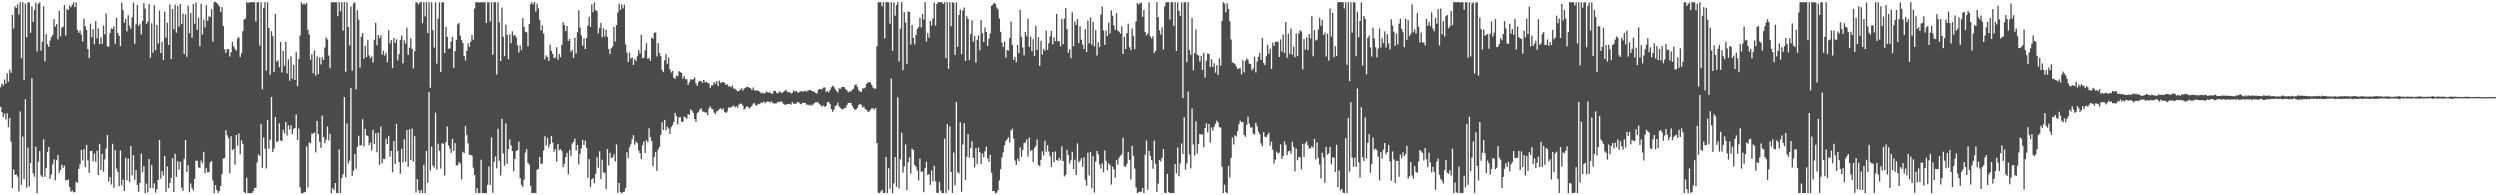 <?xml version="1.0" encoding="UTF-8"?>
<svg xmlns="http://www.w3.org/2000/svg" width="1920" height="150">
  <path d="M0 67.018h1v15.061H0zM1 64.158h1v21.922H1zM2 65.677h1v24.169H2zM3 61.053h1v26.125H3zM4 64.240h1v27.575H4zM5 56.250h1v30.724H5zM6 62.653h1v34.952H6zM7 53.499h1v37.170H7zM8 55.922h1v52.864H8zM9 11.410h1v133.042H9zM10 21.836h1v108.251H10zM11 4.787h1v129.565H11zM12 6.096h1v127.831H12zM13 3.363h1v132.261H13zM14 11.135h1v136.011H14zM15 1.723h1v83.931H15zM16 44.645h1v97.355H16zM17 1.715h1v103.216H17zM18 61.516h1v76.137H18zM19 2.684h1v73.592H19zM20 28.746h1v115.450H20zM21 1.758h1v111.604H21zM22 1.871h1v141.286H22zM23 25.170h1v100.087H23zM24 4.971h1v55.163H24zM25 16.862h1v116.281H25zM26 7.720h1v128.018H26zM27 2.152h1v110.472H27zM28 39.474h1v108.800H28zM29 2.959h1v121.255H29zM30 1.731h1v114.201H30zM31 38.966h1v95.704H31zM32 32.015h1v103.924H32zM33 4.819h1v102.252H33zM34 47.022h1v88.738H34zM35 26.196h1v102.917H35zM36 34.021h1v82.695H36zM37 36.073h1v76.757H37zM38 31.133h1v106.201H38zM39 28.436h1v105.669H39zM40 26.841h1v99.437H40zM41 14.743h1v107.639H41zM42 20.481h1v117.978H42zM43 18.525h1v104.291H43zM44 30.241h1v88.751H44zM45 8.228h1v124.543H45zM46 27.966h1v102.523H46zM47 21.296h1v105.237H47zM48 20.492h1v108.448H48zM49 3.765h1v123.426H49zM50 27.365h1v111.066H50zM51 6.822h1v131.615H51zM52 7.715h1v130.179H52zM53 4.268h1v139.455H53zM54 5.632h1v141.683H54zM55 3.594h1v142.683H55zM56 1.758h1v145.993H56zM57 5.430h1v142.001H57zM58 1.911h1v137.824H58zM59 22.940h1v117.387H59zM60 25.225h1v104.476H60zM61 23.497h1v102.548H61zM62 26.584h1v88.504H62zM63 31.960h1v91.273H63zM64 14.359h1v100.175H64zM65 20.204h1v108.162H65zM66 23.161h1v88.129H66zM67 37.725h1v85.407H67zM68 44.725h1v88.013H68zM69 18.181h1v97.869H69zM70 28.613h1v87.192H70zM71 22.348h1v101.625H71zM72 33.992h1v84.034H72zM73 16.203h1v108.029H73zM74 29.515h1v86.295H74zM75 21.689h1v112.724H75zM76 33.938h1v76.576H76zM77 28.671h1v101.818H77zM78 33.696h1v84.420H78zM79 19.685h1v112.169H79zM80 26.376h1v96.029H80zM81 10.381h1v103.754H81zM82 35.598h1v68.127H82zM83 36.007h1v103.478H83zM84 25.482h1v110.413H84zM85 21.741h1v119.965H85zM86 22.204h1v88.251H86zM87 20.252h1v124.021H87zM88 33.745h1v81.640H88zM89 13.672h1v115.764H89zM90 25.314h1v106.706H90zM91 27.456h1v115.574H91zM92 35.442h1v80.051H92zM93 2.050h1v140.286H93zM94 7.803h1v130.079H94zM95 17.483h1v129.308H95zM96 14.563h1v106.621H96zM97 24.089h1v114.322H97zM98 11.680h1v110.059H98zM99 19.739h1v120.172H99zM100 22.047h1v90.080H100zM101 13.335h1v121.302H101zM102 1.975h1v117.154H102zM103 33.565h1v104.581H103zM104 18.638h1v111.968H104zM105 3.752h1v138.327H105zM106 19.827h1v127.543H106zM107 18.180h1v122.281H107zM108 26.485h1v91.442H108zM109 16.100h1v116.074H109zM110 2.328h1v125.299H110zM111 6.617h1v141.610H111zM112 18.369h1v122.629H112zM113 16.695h1v131.077H113zM114 3.170h1v118.982H114zM115 44.360h1v100.019H115zM116 17.964h1v108.913H116zM117 40.483h1v104.062H117zM118 4.057h1v136.772H118zM119 38.520h1v109.471H119zM120 19.224h1v126.127H120zM121 33.407h1v104.771H121zM122 8.094h1v99.355H122zM123 40.776h1v96.447H123zM124 32.118h1v99.326H124zM125 46.058h1v88.747H125zM126 8.899h1v110.810H126zM127 28.954h1v118.400H127zM128 17.386h1v110.384H128zM129 34.570h1v109.886H129zM130 3.402h1v137.186H130zM131 45.343h1v91.312H131zM132 7.021h1v114.494H132zM133 22.599h1v124.848H133zM134 3.485h1v114.576H134zM135 25.097h1v110.679H135zM136 4.547h1v119.187H136zM137 20.418h1v109.876H137zM138 3.118h1v121.261H138zM139 18.544h1v125.600H139zM140 10.451h1v136.092H140zM141 41.462h1v80.469H141zM142 11.015h1v96.522H142zM143 43.609h1v88.474H143zM144 4.298h1v122.618H144zM145 25.499h1v122.136H145zM146 10.048h1v130.785H146zM147 28.977h1v115.493H147zM148 3.182h1v143.114H148zM149 18.205h1v119.219H149zM150 1.826h1v121.505H150zM151 23.030h1v100.468H151zM152 13.650h1v114.857H152zM153 35.590h1v93.411H153zM154 2.881h1v120.400H154zM155 26.446h1v98.969H155zM156 15.227h1v101.388H156zM157 21.061h1v111.941H157zM158 4.058h1v125.185H158zM159 16.023h1v116.346H159zM160 12.475h1v119.760H160zM161 13.025h1v111.625H161zM162 7.046h1v116.616H162zM163 32.025h1v106.636H163zM164 1.742h1v146.534H164zM165 1.452h1v140.702H165zM166 2.195h1v143.596H166zM167 3.469h1v144.702H167zM168 4.911h1v141.857H168zM169 9.193h1v133.737H169zM170 5.484h1v128.370H170zM171 19.998h1v101.856H171zM172 37.911h1v83.531H172zM173 40.673h1v59.469H173zM174 37.803h1v66.064H174zM175 37.697h1v68.506H175zM176 43.372h1v89.789H176zM177 40.082h1v64.570H177zM178 32.162h1v83.194H178zM179 35.559h1v78.787H179zM180 37.494h1v89.022H180zM181 38.844h1v64.844H181zM182 29.441h1v82.462H182zM183 28.629h1v73.832H183zM184 43.737h1v74.648H184zM185 40.855h1v66.949H185zM186 24.011h1v86.420H186zM187 14.964h1v132.656H187zM188 14.196h1v134.060H188zM189 1.709h1v134.780H189zM190 2.391h1v145.905H190zM191 1.701h1v146.566H191zM192 1.731h1v146.546H192zM193 1.704h1v146.584H193zM194 1.713h1v145.031H194zM195 1.709h1v142.603H195zM196 16.555h1v127.760H196zM197 1.722h1v123.042H197zM198 1.717h1v116.914H198zM199 35.078h1v84.718H199zM200 1.700h1v93.418H200zM201 68.546h1v60.393H201zM202 6.125h1v99.458H202zM203 1.687h1v112.427H203zM204 54.277h1v75.060H204zM205 1.727h1v90.557H205zM206 21.555h1v92.653H206zM207 57.376h1v49.815H207zM208 23.993h1v50.447H208zM209 27.821h1v88.961H209zM210 55.276h1v58.809H210zM211 10.684h1v79.163H211zM212 47.313h1v61.672H212zM213 46.295h1v62.198H213zM214 51.668h1v43.036H214zM215 32.182h1v75.752H215zM216 55.605h1v52.773H216zM217 39.034h1v60.540H217zM218 50.664h1v51.793H218zM219 32.058h1v61.595H219zM220 56.369h1v47.652H220zM221 45.571h1v50.592H221zM222 62.077h1v37.389H222zM223 43.329h1v52.821H223zM224 60.446h1v42.550H224zM225 49.861h1v49.077H225zM226 61.431h1v36.995H226zM227 39.792h1v48.140H227zM228 66.211h1v41.340H228zM229 45.400h1v53.310H229zM230 27.254h1v116.639H230zM231 1.762h1v146.526H231zM232 3.648h1v144.943H232zM233 2.550h1v145.178H233zM234 3.598h1v143.977H234zM235 2.184h1v110.314H235zM236 22.991h1v121.042H236zM237 26.438h1v83.001H237zM238 45.877h1v64.269H238zM239 41.607h1v61.011H239zM240 56.200h1v46.429H240zM241 38.761h1v62.958H241zM242 58.044h1v58.966H242zM243 43.347h1v49.495H243zM244 56.957h1v46.038H244zM245 44.126h1v64.709H245zM246 49.489h1v64.081H246zM247 43.956h1v44.809H247zM248 46.107h1v59.078H248zM249 36.501h1v73.494H249zM250 28.666h1v78.572H250zM251 30.307h1v66.842H251zM252 42.648h1v65.175H252zM253 52.381h1v50.486H253zM254 1.723h1v146.581H254zM255 1.753h1v142.614H255zM256 1.766h1v144.218H256zM257 1.698h1v138.883H257zM258 1.750h1v146.432H258zM259 12.427h1v135.852H259zM260 1.708h1v113.051H260zM261 8.672h1v139.631H261zM262 1.718h1v135.043H262zM263 23.584h1v110.300H263zM264 1.709h1v72.773H264zM265 55.193h1v80.918H265zM266 1.710h1v93.207H266zM267 20.660h1v104.965H267zM268 34.921h1v88.432H268zM269 5.020h1v62.573H269zM270 54.255h1v80.768H270zM271 2.633h1v128.488H271zM272 1.731h1v116.494H272zM273 68.644h1v60.899H273zM274 7.861h1v104.936H274zM275 15.128h1v89.134H275zM276 51.871h1v59.868H276zM277 28.356h1v83.269H277zM278 25.397h1v66.202H278zM279 45.134h1v67.480H279zM280 35.238h1v63.675H280zM281 43.836h1v60.024H281zM282 30.640h1v73.892H282zM283 42.528h1v68.972H283zM284 44.748h1v64.825H284zM285 43.308h1v72.313H285zM286 48.030h1v51.675H286zM287 30.442h1v80.158H287zM288 17.554h1v84.802H288zM289 34.749h1v82.170H289zM290 26.895h1v75.041H290zM291 29.494h1v97.018H291zM292 27.195h1v70.150H292zM293 41.878h1v83.553H293zM294 38.953h1v82.988H294zM295 42.724h1v79.471H295zM296 40.464h1v66.096H296zM297 47.817h1v62.820H297zM298 23.184h1v81.144H298zM299 33.447h1v86.910H299zM300 30.731h1v85.197H300zM301 52.365h1v79.923H301zM302 29.081h1v79.188H302zM303 33.016h1v92.941H303zM304 30.196h1v65.008H304zM305 46.379h1v69.549H305zM306 41.520h1v83.073H306zM307 30.504h1v102.797H307zM308 27.185h1v86.991H308zM309 48.751h1v76.098H309zM310 30.923h1v76.032H310zM311 33.445h1v90.784H311zM312 21.237h1v78.747H312zM313 42.200h1v85.950H313zM314 36.631h1v62.704H314zM315 29.378h1v93.635H315zM316 37.476h1v61.283H316zM317 52.540h1v71.558H317zM318 39.366h1v65.248H318zM319 1.732h1v146.109H319zM320 2.075h1v135.431H320zM321 3.443h1v142.795H321zM322 1.713h1v146.524H322zM323 1.709h1v144.201H323zM324 17.824h1v130.464H324zM325 1.706h1v124.797H325zM326 12.582h1v135.716H326zM327 1.706h1v114.279H327zM328 25.395h1v114.875H328zM329 1.755h1v68.888H329zM330 67.445h1v63.516H330zM331 1.739h1v110.848H331zM332 23.242h1v103.859H332zM333 36.578h1v92.027H333zM334 1.741h1v84.817H334zM335 48.902h1v81.468H335zM336 14.291h1v96.034H336zM337 1.796h1v113.976H337zM338 55.205h1v74.227H338zM339 1.744h1v108.381H339zM340 1.748h1v108.523H340zM341 40.694h1v94.098H341zM342 20.666h1v88.462H342zM343 28.332h1v68.820H343zM344 37.449h1v74.236H344zM345 37.162h1v77.011H345zM346 31.957h1v85.500H346zM347 28.367h1v78.305H347zM348 52.115h1v63.837H348zM349 39.262h1v70.694H349zM350 30.614h1v96.537H350zM351 18.717h1v108.208H351zM352 17.679h1v106.765H352zM353 27.411h1v98.311H353zM354 30.761h1v107.016H354zM355 33.086h1v83.475H355zM356 43.035h1v74.670H356zM357 46.401h1v50.373H357zM358 39.162h1v64.380H358zM359 33.239h1v76.830H359zM360 36.083h1v82.827H360zM361 32.178h1v86.850H361zM362 26.797h1v92.762H362zM363 30.512h1v98.258H363zM364 6.533h1v127.871H364zM365 1.719h1v146.436H365zM366 1.703h1v142.901H366zM367 1.878h1v146.319H367zM368 1.787h1v146.483H368zM369 1.737h1v120.895H369zM370 1.714h1v146.571H370zM371 1.718h1v146.539H371zM372 1.740h1v146.503H372zM373 17.711h1v130.574H373zM374 1.719h1v140.214H374zM375 1.721h1v126.111H375zM376 16.530h1v125.453H376zM377 1.711h1v103.688H377zM378 42.067h1v106.027H378zM379 1.714h1v122.604H379zM380 1.703h1v118.421H380zM381 57.238h1v71.971H381zM382 1.710h1v97.210H382zM383 17.109h1v106.410H383zM384 46.829h1v87.992H384zM385 5.913h1v85.359H385zM386 28.131h1v89.772H386zM387 43.157h1v84.081H387zM388 19.013h1v75.677H388zM389 26.652h1v99.125H389zM390 45.560h1v68.924H390zM391 26.392h1v80.622H391zM392 33.183h1v78.492H392zM393 24.061h1v91.992H393zM394 27.446h1v104.271H394zM395 26.712h1v95.296H395zM396 28.686h1v87.214H396zM397 34.825h1v80.457H397zM398 40.292h1v68.480H398zM399 34.885h1v101.954H399zM400 38.432h1v103.505H400zM401 13.941h1v129.644H401zM402 20.751h1v117.193H402zM403 24.351h1v92.872H403zM404 24.810h1v89.716H404zM405 35.608h1v89.460H405zM406 18.375h1v108.103H406zM407 3.274h1v139.443H407zM408 1.750h1v146.490H408zM409 3.415h1v144.770H409zM410 1.487h1v146.594H410zM411 8.885h1v139.441H411zM412 2.806h1v127.546H412zM413 6.503h1v123.195H413zM414 15.403h1v105.162H414zM415 23.332h1v102.605H415zM416 19.496h1v105.962H416zM417 25.679h1v90.033H417zM418 45.571h1v58.956H418zM419 42.553h1v69.228H419zM420 43.700h1v62.105H420zM421 46.821h1v66.403H421zM422 34.260h1v76.548H422zM423 39.075h1v65.323H423zM424 41.322h1v68.269H424zM425 44.576h1v72.046H425zM426 44.228h1v70.312H426zM427 36.291h1v87.832H427zM428 45.819h1v64.749H428zM429 41.408h1v74.044H429zM430 43.929h1v70.658H430zM431 34.490h1v81.485H431zM432 17.063h1v111.368H432zM433 19.355h1v106.367H433zM434 23.891h1v96.700H434zM435 19.974h1v97.363H435zM436 31.512h1v102.410H436zM437 29.872h1v85.415H437zM438 39.754h1v80.225H438zM439 38.473h1v71.769H439zM440 44.509h1v64.386H440zM441 29.200h1v77.275H441zM442 41.036h1v74.651H442zM443 24.777h1v86.549H443zM444 7.867h1v118.462H444zM445 21.136h1v96.990H445zM446 27.134h1v86.802H446zM447 35.071h1v72.284H447zM448 29.380h1v82.052H448zM449 37.669h1v70.271H449zM450 29.351h1v84.134H450zM451 19.582h1v116.943H451zM452 12.868h1v109.325H452zM453 20.680h1v123.059H453zM454 3.302h1v134.401H454zM455 9.332h1v127.510H455zM456 1.763h1v138.997H456zM457 7.707h1v125.782H457zM458 8.614h1v112.092H458zM459 25.655h1v103.142H459zM460 21.353h1v94.848H460zM461 17.493h1v120.103H461zM462 28.692h1v93.917H462zM463 21.711h1v110.595H463zM464 27.963h1v104.919H464zM465 22.818h1v122.410H465zM466 28.407h1v86.066H466zM467 37.560h1v89.508H467zM468 41.587h1v75.691H468zM469 37.027h1v84.252H469zM470 35.644h1v85.300H470zM471 20.686h1v97.795H471zM472 31.923h1v92.075H472zM473 19.317h1v91.655H473zM474 9.663h1v138.389H474zM475 2.857h1v137.695H475zM476 7.572h1v140.049H476zM477 3.471h1v145.023H477zM478 6.482h1v141.086H478zM479 3.535h1v143.587H479zM480 34.101h1v110.359H480zM481 40.415h1v76.489H481zM482 47.670h1v73.729H482zM483 40.313h1v72.842H483zM484 45.064h1v65.754H484zM485 44.037h1v62.817H485zM486 49.888h1v53.896H486zM487 45.268h1v65.914H487zM488 46.965h1v61.650H488zM489 43.172h1v66.687H489zM490 38.421h1v77.117H490zM491 40.994h1v76.632H491zM492 26.805h1v95.423H492zM493 44.689h1v66.951H493zM494 44.282h1v64.378H494zM495 38.568h1v78.884H495zM496 33.241h1v74.455H496zM497 45.183h1v64.191H497zM498 44.437h1v54.093H498zM499 46.682h1v58.612H499zM500 28.889h1v79.395H500zM501 29.875h1v97.870H501zM502 25.074h1v95.414H502zM503 24.918h1v91.681H503zM504 43.352h1v87.849H504zM505 33.124h1v81.709H505zM506 40.698h1v72.049H506zM507 43.113h1v60.463H507zM508 53.605h1v40.296H508zM509 55.397h1v44.369H509zM510 46.293h1v45.804H510zM511 41.616h1v58.371H511zM512 49.013h1v48.281H512zM513 44.190h1v54.565H513zM514 53.274h1v49.610H514zM515 55.709h1v42.022H515zM516 54.519h1v41.617H516zM517 59.695h1v33.929H517zM518 60.523h1v26.132H518zM519 58.076h1v31.097H519zM520 58.552h1v36.991H520zM521 54.611h1v35.561H521zM522 55.457h1v34.480H522zM523 55.952h1v37.704H523zM524 60.382h1v33.072H524zM525 58.357h1v31.174H525zM526 60.848h1v29.304H526zM527 60.943h1v30.214H527zM528 65.250h1v22.426H528zM529 63.105h1v25.054H529zM530 60.873h1v23.032H530zM531 61.203h1v24.037H531zM532 60.857h1v25.875H532zM533 59.467h1v31.913H533zM534 64.142h1v29.438H534zM535 65.937h1v20.896H535zM536 63.054h1v22.852H536zM537 61.993h1v22.106H537zM538 62.349h1v20.922H538zM539 63.678h1v21.987H539zM540 61.458h1v24.335H540zM541 63.298h1v23.112H541zM542 62.943h1v23.407H542zM543 63.598h1v24.770H543zM544 64.113h1v19.114H544zM545 67.367h1v14.347H545zM546 65.514h1v17.905H546zM547 65.465h1v18.563H547zM548 63.006h1v23.493H548zM549 64.371h1v23.251H549zM550 62.187h1v23.489H550zM551 66.109h1v18.763H551zM552 61.891h1v21.866H552zM553 63.776h1v19.356H553zM554 63.057h1v21.316H554zM555 63.129h1v20.143H555zM556 63.418h1v22.640H556zM557 65.237h1v21.512H557zM558 64.668h1v20.995H558zM559 66.402h1v16.233H559zM560 66.064h1v16.534H560zM561 67.050h1v15.459H561zM562 65.562h1v16.084H562zM563 67.979h1v13.118H563zM564 68.078h1v14.446H564zM565 69.201h1v12.433H565zM566 70.169h1v12.566H566zM567 69.819h1v10.568H567zM568 68.759h1v10.918H568zM569 67.741h1v11.894H569zM570 69.579h1v11.556H570zM571 68.014h1v16.114H571zM572 67.425h1v15.707H572zM573 66.773h1v14.831H573zM574 66.670h1v15.415H574zM575 67.410h1v15.914H575zM576 67.832h1v14.548H576zM577 69.065h1v12.252H577zM578 67.160h1v12.415H578zM579 69.434h1v9.843H579zM580 69.557h1v11.502H580zM581 69.272h1v11.554H581zM582 69.990h1v9.704H582zM583 70.352h1v9.742H583zM584 71.628h1v7.100H584zM585 71.199h1v7.788H585zM586 71.673h1v6.268H586zM587 71.699h1v7.502H587zM588 70.314h1v8.006H588zM589 70.904h1v7.047H589zM590 71.032h1v7.014H590zM591 71.021h1v7.797H591zM592 72.042h1v5.720H592zM593 71.799h1v7.254H593zM594 69.663h1v9.873H594zM595 69.907h1v9.550H595zM596 71.354h1v7.955H596zM597 71.745h1v6.449H597zM598 70.169h1v8.338H598zM599 70.834h1v7.009H599zM600 71.639h1v6.493H600zM601 70.676h1v8.963H601zM602 69.937h1v10.322H602zM603 68.877h1v11.608H603zM604 70.406h1v9.547H604zM605 70.854h1v8.956H605zM606 70.608h1v9.199H606zM607 71.905h1v8.483H607zM608 71.292h1v7.118H608zM609 69.419h1v10.189H609zM610 70.422h1v9.228H610zM611 69.740h1v9.913H611zM612 70.898h1v7.466H612zM613 71.094h1v7.539H613zM614 70.050h1v9.645H614zM615 70.096h1v10.003H615zM616 70.376h1v8.514H616zM617 70.100h1v8.871H617zM618 69.668h1v9.525H618zM619 70.430h1v10.124H619zM620 69.302h1v10.949H620zM621 69.339h1v11.678H621zM622 69.024h1v11.400H622zM623 69.932h1v11.093H623zM624 70.119h1v10.044H624zM625 70.701h1v8.464H625zM626 71.430h1v7.014H626zM627 71.922h1v6.432H627zM628 69.136h1v9.809H628zM629 68.365h1v11.724H629zM630 68.733h1v12.326H630zM631 68.181h1v13.634H631zM632 67.301h1v13.637H632zM633 67.123h1v15.078H633zM634 70.678h1v10.652H634zM635 69.871h1v8.680H635zM636 71.036h1v7.225H636zM637 69.121h1v10.819H637zM638 67.001h1v16.829H638zM639 65.790h1v20.052H639zM640 66.727h1v17.494H640zM641 68.544h1v13.007H641zM642 69.910h1v10.936H642zM643 70.948h1v7.941H643zM644 67.856h1v14.026H644zM645 68.161h1v14.683H645zM646 66.897h1v17.067H646zM647 66.819h1v17.098H647zM648 66.982h1v16.131H648zM649 68.486h1v14.345H649zM650 69.342h1v11.386H650zM651 70.913h1v8.087H651zM652 70.044h1v9.005H652zM653 70.364h1v8.643H653zM654 69.028h1v12.169H654zM655 68.107h1v14.866H655zM656 65.445h1v18.858H656zM657 64.785h1v19.324H657zM658 66.829h1v16.011H658zM659 69.162h1v11.595H659zM660 70.563h1v9.187H660zM661 70.461h1v9.960H661zM662 67.912h1v14.705H662zM663 67.918h1v13.899H663zM664 67.197h1v16.512H664zM665 64.380h1v19.976H665zM666 63.361h1v22.386H666zM667 63.011h1v22.761H667zM668 63.335h1v21.053H668zM669 65.144h1v17.952H669zM670 67.275h1v15.995H670zM671 67.966h1v16.130H671zM672 68.114h1v14.739H672zM673 35.643h1v74.157H673zM674 1.715h1v146.259H674zM675 1.722h1v146.536H675zM676 1.730h1v145.339H676zM677 4.773h1v140.974H677zM678 1.709h1v146.553H678zM679 29.508h1v118.581H679zM680 1.709h1v118.805H680zM681 1.702h1v146.634H681zM682 1.855h1v127.388H682zM683 18.175h1v126.731H683zM684 1.724h1v58.577H684zM685 39.048h1v109.290H685zM686 1.827h1v139.060H686zM687 12.050h1v108.574H687zM688 3.908h1v139.577H688zM689 1.707h1v72.952H689zM690 47.199h1v97.439H690zM691 22.081h1v100.190H691zM692 1.675h1v100.252H692zM693 53.884h1v78.727H693zM694 9.313h1v118.518H694zM695 17.192h1v93.764H695zM696 49.074h1v96.927H696zM697 8.731h1v115.917H697zM698 9.121h1v111.640H698zM699 34.221h1v99.111H699zM700 19.160h1v94.959H700zM701 29.203h1v86.014H701zM702 34.038h1v92.608H702zM703 26.743h1v101.343H703zM704 22.242h1v108.638H704zM705 20.863h1v117.673H705zM706 13.612h1v108.223H706zM707 21.169h1v110.694H707zM708 10.697h1v121.203H708zM709 15.072h1v132.464H709zM710 1.585h1v127.609H710zM711 31.966h1v92.295H711zM712 25.389h1v108.835H712zM713 28.879h1v105.018H713zM714 16.057h1v125.930H714zM715 19.678h1v111.286H715zM716 14.306h1v125.081H716zM717 1.891h1v125.441H717zM718 19.637h1v119.503H718zM719 3.107h1v144.919H719zM720 1.699h1v146.527H720zM721 1.708h1v137.996H721zM722 1.808h1v144.696H722zM723 1.707h1v146.531H723zM724 3.036h1v145.237H724zM725 1.706h1v104.724H725zM726 44.606h1v103.676H726zM727 1.712h1v93.583H727zM728 52.814h1v93.324H728zM729 1.761h1v95.305H729zM730 20.148h1v111.827H730zM731 1.683h1v146.469H731zM732 2.236h1v114.840H732zM733 42.292h1v99.919H733zM734 1.821h1v76.496H734zM735 36.061h1v96.160H735zM736 11.478h1v121.697H736zM737 7.341h1v86.500H737zM738 41.699h1v105.528H738zM739 7.987h1v102.986H739zM740 5.806h1v88.838H740zM741 46.787h1v91.416H741zM742 12.398h1v108.046H742zM743 14.614h1v88.466H743zM744 46.156h1v74.990H744zM745 26.265h1v87.489H745zM746 15.533h1v92.930H746zM747 32.153h1v88.984H747zM748 27.475h1v101.107H748zM749 48.055h1v65.745H749zM750 30.506h1v95.365H750zM751 27.118h1v86.181H751zM752 38.666h1v78.298H752zM753 15.372h1v110.525H753zM754 25.501h1v92.367H754zM755 32.323h1v88.435H755zM756 21.076h1v95.112H756zM757 24.529h1v88.144H757zM758 35.327h1v86.216H758zM759 29.753h1v94.585H759zM760 25.733h1v93.136H760zM761 4.471h1v128.173H761zM762 3.649h1v143.205H762zM763 2.130h1v144.475H763zM764 2.869h1v145.646H764zM765 5.716h1v142.182H765zM766 7.123h1v138.962H766zM767 14.256h1v124.267H767zM768 24.473h1v105.511H768zM769 32.711h1v88.355H769zM770 36.081h1v80.943H770zM771 31.848h1v79.791H771zM772 44.270h1v64.016H772zM773 38.372h1v68.530H773zM774 39.035h1v66.310H774zM775 29.164h1v80.337H775zM776 16.570h1v83.554H776zM777 34.538h1v64.271H777zM778 45.978h1v60.483H778zM779 43.646h1v79.651H779zM780 47.809h1v78.850H780zM781 34.653h1v87.199H781zM782 40.863h1v82.980H782zM783 7.678h1v105.545H783zM784 28.285h1v92.111H784zM785 36.493h1v78.637H785zM786 42.577h1v67.332H786zM787 24.540h1v84.700H787zM788 27.902h1v79.181H788zM789 14.402h1v105.845H789zM790 36.013h1v69.618H790zM791 28.197h1v87.647H791zM792 39.279h1v75.897H792zM793 30.106h1v94.466H793zM794 42.903h1v70.716H794zM795 19.856h1v92.073H795zM796 38.426h1v68.629H796zM797 28.606h1v98.121H797zM798 50.647h1v77.079H798zM799 31.347h1v91.448H799zM800 41.918h1v74.357H800zM801 37.470h1v81.830H801zM802 38.988h1v69.120H802zM803 23.649h1v92.922H803zM804 38.418h1v73.119H804zM805 33.203h1v83.187H805zM806 27.836h1v92.241H806zM807 23.687h1v104.593H807zM808 34.027h1v82.686H808zM809 28.717h1v95.814H809zM810 31.659h1v84.689H810zM811 10.771h1v112.125H811zM812 31.648h1v91.907H812zM813 31.605h1v89.571H813zM814 35.631h1v87.572H814zM815 14.551h1v97.830H815zM816 34.021h1v89.701H816zM817 14.228h1v121.290H817zM818 6.048h1v128.216H818zM819 22.382h1v92.649H819zM820 40.524h1v78.540H820zM821 37.859h1v87.718H821zM822 44.745h1v78.299H822zM823 9.383h1v107.188H823zM824 35.428h1v94.438H824zM825 16.531h1v106.074H825zM826 19.172h1v115.350H826zM827 14.678h1v95.436H827zM828 33.141h1v91.488H828zM829 20.197h1v103.312H829zM830 30.462h1v90.969H830zM831 34.222h1v93.737H831zM832 37.605h1v83.250H832zM833 22.365h1v115.646H833zM834 39.914h1v102.653H834zM835 15.745h1v101.468H835zM836 33.205h1v101.521H836zM837 13.419h1v103.250H837zM838 34.325h1v110.313H838zM839 16.810h1v103.105H839zM840 35.558h1v112.346H840zM841 23.208h1v100.887H841zM842 42.714h1v73.312H842zM843 32.449h1v86.043H843zM844 36.253h1v89.970H844zM845 11.206h1v118.262H845zM846 4.971h1v120.378H846zM847 23.404h1v108.856H847zM848 34.471h1v81.032H848zM849 23.509h1v100.014H849zM850 27.743h1v102.970H850zM851 17.367h1v107.957H851zM852 25.792h1v101.145H852zM853 7.922h1v133.875H853zM854 12.094h1v115.924H854zM855 19.479h1v110.599H855zM856 22.976h1v113.573H856zM857 9.920h1v112.973H857zM858 23.485h1v103.015H858zM859 24.311h1v96.819H859zM860 25.848h1v93.702H860zM861 20.254h1v98.384H861zM862 41.418h1v64.309H862zM863 28.459h1v99.243H863zM864 37.613h1v90.377H864zM865 25.419h1v100.305H865zM866 18.291h1v98.398H866zM867 36.248h1v86.536H867zM868 38.484h1v99.375H868zM869 21.888h1v90.095H869zM870 27.790h1v91.985H870zM871 37.804h1v91.691H871zM872 16.419h1v127.458H872zM873 2.316h1v145.925H873zM874 3.455h1v144.156H874zM875 2.606h1v144.488H875zM876 2.017h1v145.380H876zM877 12.893h1v131.449H877zM878 7.692h1v140.622H878zM879 24.636h1v94.211H879zM880 27.177h1v80.727H880zM881 25.759h1v119.898H881zM882 1.766h1v114.156H882zM883 27.992h1v91.709H883zM884 29.638h1v93.417H884zM885 27.726h1v101.855H885zM886 40.684h1v67.251H886zM887 39.044h1v86.815H887zM888 1.632h1v145.845H888zM889 13.156h1v127.780H889zM890 23.363h1v99.557H890zM891 26.577h1v97.531H891zM892 21.035h1v100.233H892zM893 38.050h1v76.398H893zM894 5.002h1v143.006H894zM895 1.767h1v146.507H895zM896 1.702h1v131.809H896zM897 1.705h1v145.807H897zM898 15.079h1v133.207H898zM899 1.701h1v146.596H899zM900 1.710h1v146.398H900zM901 19.874h1v128.329H901zM902 1.712h1v124.352H902zM903 39.150h1v93.965H903zM904 1.718h1v111.521H904zM905 8.377h1v126.995H905zM906 12.250h1v113.327H906zM907 1.874h1v108.346H907zM908 75.295h1v43.013H908zM909 1.764h1v88.349H909zM910 1.740h1v128.588H910zM911 47.729h1v77.710H911zM912 1.714h1v68.564H912zM913 38.464h1v80.046H913zM914 42.100h1v87.182H914zM915 13.706h1v69.693H915zM916 54.014h1v56.997H916zM917 40.715h1v78.736H917zM918 22.657h1v70.583H918zM919 42.009h1v75.944H919zM920 42.610h1v68.040H920zM921 47.294h1v55.617H921zM922 42.942h1v60.317H922zM923 53.757h1v49.304H923zM924 40.506h1v72.633H924zM925 59.661h1v38.668H925zM926 46.647h1v48.069H926zM927 41.159h1v60.460H927zM928 41.321h1v53.950H928zM929 51.409h1v58.106H929zM930 45.503h1v52.510H930zM931 51.383h1v48.968H931zM932 48.609h1v48.730H932zM933 55.762h1v39.238H933zM934 50.016h1v42.594H934zM935 57.550h1v36.451H935zM936 44.837h1v52.862H936zM937 50.430h1v47.539H937zM938 16.007h1v112.027H938zM939 1.731h1v146.519H939zM940 2.744h1v139.095H940zM941 9.362h1v138.305H941zM942 2.493h1v145.871H942zM943 6.841h1v120.511H943zM944 16.288h1v120.117H944zM945 30.407h1v90.884H945zM946 47.943h1v57.613H946zM947 48.424h1v62.532H947zM948 49.195h1v54.738H948zM949 51.053h1v53.760H949zM950 52.996h1v47.714H950zM951 52.457h1v43.053H951zM952 52.353h1v40.290H952zM953 57.140h1v36.852H953zM954 46.299h1v47.420H954zM955 55.562h1v48.111H955zM956 46.741h1v58.322H956zM957 44.915h1v50.969H957zM958 45.894h1v43.713H958zM959 48.934h1v46.029H959zM960 49.244h1v48.724H960zM961 54.029h1v43.736H961zM962 52.608h1v49.982H962zM963 43.484h1v59.815H963zM964 55.647h1v38.570H964zM965 47.275h1v49.735H965zM966 43.552h1v57.611H966zM967 40.612h1v62.415H967zM968 46.043h1v64.025H968zM969 29.032h1v83.290H969zM970 48.431h1v53.071H970zM971 50.047h1v54.909H971zM972 43.265h1v62.090H972zM973 34.359h1v69.277H973zM974 41.143h1v60.831H974zM975 37.369h1v74.579H975zM976 52.891h1v55.856H976zM977 32.741h1v82.240H977zM978 35.340h1v90.319H978zM979 32.212h1v90.368H979zM980 31.956h1v84.430H980zM981 32.029h1v85.899H981zM982 43.739h1v73.518H982zM983 30.324h1v80.398H983zM984 39.760h1v82.324H984zM985 26.522h1v93.345H985zM986 40.721h1v67.920H986zM987 16.908h1v94.308H987zM988 44.326h1v74.815H988zM989 25.925h1v90.353H989zM990 41.390h1v74.426H990zM991 21.950h1v96.048H991zM992 42.069h1v66.808H992zM993 35.782h1v76.976H993zM994 43.909h1v87.734H994zM995 25.734h1v88.405H995zM996 43.163h1v79.936H996zM997 25.724h1v94.757H997zM998 23.154h1v97.687H998zM999 24.237h1v105.769H999zM1000 53.225h1v57.207H1000zM1001 29.951h1v90.627H1001zM1002 38.159h1v72.016H1002zM1003 28.775h1v79.746H1003zM1004 38.505h1v73.118H1004zM1005 26.188h1v88.058H1005zM1006 29.522h1v84.279H1006zM1007 12.478h1v99.869H1007zM1008 43.251h1v70.171H1008zM1009 23.240h1v83.481H1009zM1010 31.142h1v91.234H1010zM1011 30.416h1v78.952H1011zM1012 22.567h1v98.798H1012zM1013 13.642h1v112.650H1013zM1014 19.749h1v117.315H1014zM1015 15.326h1v101.997H1015zM1016 26.923h1v94.048H1016zM1017 25.035h1v115.315H1017zM1018 43.453h1v69.358H1018zM1019 25.819h1v92.986H1019zM1020 46.510h1v71.322H1020zM1021 6.518h1v106.316H1021zM1022 28.004h1v98.222H1022zM1023 9.937h1v110.930H1023zM1024 43.963h1v76.994H1024zM1025 35.547h1v96.537H1025zM1026 42.983h1v68.188H1026zM1027 1.729h1v141.981H1027zM1028 1.705h1v129.139H1028zM1029 1.688h1v144.660H1029zM1030 1.711h1v143.318H1030zM1031 1.704h1v146.141H1031zM1032 6.440h1v141.845H1032zM1033 1.696h1v104.478H1033zM1034 49.751h1v98.526H1034zM1035 1.719h1v88.819H1035zM1036 62.313h1v69.482H1036zM1037 1.729h1v76.693H1037zM1038 25.133h1v96.008H1038zM1039 1.732h1v126.244H1039zM1040 1.841h1v119.172H1040zM1041 43.157h1v85.031H1041zM1042 9.022h1v58.909H1042zM1043 28.611h1v96.087H1043zM1044 16.029h1v120.343H1044zM1045 1.828h1v80.513H1045zM1046 50.326h1v70.495H1046zM1047 12.353h1v111.304H1047zM1048 14.488h1v75.659H1048zM1049 56.965h1v64.905H1049zM1050 29.099h1v80.691H1050zM1051 27.239h1v75.829H1051zM1052 36.517h1v96.145H1052zM1053 43.439h1v82.522H1053zM1054 21.227h1v84.396H1054zM1055 29.595h1v85.451H1055zM1056 36.312h1v77.835H1056zM1057 44.065h1v71.393H1057zM1058 37.279h1v83.105H1058zM1059 21.824h1v116.752H1059zM1060 36.529h1v80.281H1060zM1061 29.400h1v92.423H1061zM1062 33.113h1v81.760H1062zM1063 24.124h1v85.698H1063zM1064 36.520h1v82.003H1064zM1065 26.283h1v90.509H1065zM1066 33.334h1v77.974H1066zM1067 37.880h1v86.082H1067zM1068 14.744h1v124.087H1068zM1069 19.729h1v96.648H1069zM1070 24.396h1v97.937H1070zM1071 35.250h1v105.331H1071zM1072 25.612h1v97.837H1072zM1073 34.056h1v89.564H1073zM1074 18.167h1v117.638H1074zM1075 14.352h1v104.261H1075zM1076 22.245h1v99.371H1076zM1077 24.789h1v92.125H1077zM1078 36.268h1v83.672H1078zM1079 14.266h1v104.055H1079zM1080 30.607h1v81.435H1080zM1081 15.478h1v121.737H1081zM1082 27.774h1v107.642H1082zM1083 25.925h1v98.421H1083zM1084 3.382h1v131.482H1084zM1085 24.735h1v112.473H1085zM1086 22.550h1v104.963H1086zM1087 25.730h1v106.325H1087zM1088 9.899h1v122.871H1088zM1089 20.510h1v103.573H1089zM1090 32.580h1v82.694H1090zM1091 24.973h1v91.255H1091zM1092 32.783h1v84.624H1092zM1093 32.463h1v90.736H1093zM1094 34.912h1v78.874H1094zM1095 14.474h1v107.864H1095zM1096 19.668h1v108.770H1096zM1097 16.799h1v100.411H1097zM1098 20.000h1v104.820H1098zM1099 9.487h1v122.872H1099zM1100 21.991h1v106.156H1100zM1101 23.969h1v108.129H1101zM1102 13.725h1v132.138H1102zM1103 18.272h1v105.874H1103zM1104 7.088h1v114.731H1104zM1105 34.930h1v99.228H1105zM1106 6.493h1v130.861H1106zM1107 26.317h1v112.440H1107zM1108 16.331h1v124.604H1108zM1109 27.984h1v102.724H1109zM1110 12.426h1v110.512H1110zM1111 11.493h1v121.105H1111zM1112 21.734h1v111.688H1112zM1113 20.258h1v110.576H1113zM1114 8.516h1v126.232H1114zM1115 19.390h1v94.890H1115zM1116 1.701h1v146.589H1116zM1117 1.710h1v138.529H1117zM1118 1.737h1v146.063H1118zM1119 1.658h1v146.500H1119zM1120 1.697h1v126.264H1120zM1121 2.012h1v146.285H1121zM1122 1.731h1v146.591H1122zM1123 1.668h1v146.447H1123zM1124 7.361h1v127.597H1124zM1125 1.724h1v142.136H1125zM1126 1.717h1v93.548H1126zM1127 44.326h1v97.576H1127zM1128 1.701h1v88.015H1128zM1129 43.367h1v88.144H1129zM1130 2.533h1v118.552H1130zM1131 1.861h1v106.846H1131zM1132 56.407h1v91.681H1132zM1133 1.968h1v99.665H1133zM1134 1.732h1v125.765H1134zM1135 58.075h1v80.477H1135zM1136 13.494h1v80.248H1136zM1137 22.351h1v101.070H1137zM1138 38.021h1v79.337H1138zM1139 22.745h1v84.861H1139zM1140 27.442h1v90.261H1140zM1141 26.665h1v106.303H1141zM1142 26.160h1v97.185H1142zM1143 37.424h1v88.049H1143zM1144 25.794h1v108.276H1144zM1145 16.524h1v113.177H1145zM1146 28.004h1v93.423H1146zM1147 25.042h1v96.699H1147zM1148 14.759h1v115.263H1148zM1149 36.214h1v92.585H1149zM1150 35.750h1v76.449H1150zM1151 33.769h1v87.333H1151zM1152 29.368h1v93.290H1152zM1153 30.901h1v113.473H1153zM1154 26.095h1v109.675H1154zM1155 16.218h1v113.471H1155zM1156 21.736h1v103.740H1156zM1157 33.373h1v94.810H1157zM1158 33.684h1v90.630H1158zM1159 18.331h1v113.379H1159zM1160 25.779h1v100.359H1160zM1161 22.254h1v102.257H1161zM1162 26.667h1v89.363H1162zM1163 14.447h1v106.944H1163zM1164 38.030h1v83.168H1164zM1165 20.362h1v100.843H1165zM1166 28.634h1v87.261H1166zM1167 29.414h1v101.163H1167zM1168 29.975h1v86.309H1168zM1169 41.211h1v87.046H1169zM1170 23.618h1v95.472H1170zM1171 28.804h1v105.961H1171zM1172 14.278h1v105.606H1172zM1173 26.272h1v104.902H1173zM1174 4.982h1v111.979H1174zM1175 35.616h1v83.414H1175zM1176 27.405h1v85.651H1176zM1177 35.262h1v90.876H1177zM1178 33.521h1v88.117H1178zM1179 31.261h1v97.837H1179zM1180 38.287h1v86.664H1180zM1181 14.728h1v105.517H1181zM1182 34.502h1v93.762H1182zM1183 33.341h1v75.488H1183zM1184 26.189h1v101.964H1184zM1185 24.587h1v87.425H1185zM1186 34.523h1v92.096H1186zM1187 34.493h1v79.139H1187zM1188 30.239h1v84.363H1188zM1189 35.203h1v88.895H1189zM1190 32.309h1v90.045H1190zM1191 34.541h1v103.304H1191zM1192 22.866h1v93.885H1192zM1193 30.204h1v102.040H1193zM1194 28.877h1v88.821H1194zM1195 12.041h1v104.414H1195zM1196 17.903h1v119.486H1196zM1197 14.216h1v134.003H1197zM1198 29.063h1v83.841H1198zM1199 3.060h1v124.839H1199zM1200 15.683h1v101.278H1200zM1201 7.661h1v110.088H1201zM1202 14.157h1v101.652H1202zM1203 35.618h1v76.809H1203zM1204 24.664h1v123.740H1204zM1205 1.712h1v138.938H1205zM1206 1.715h1v139.170H1206zM1207 1.710h1v146.603H1207zM1208 1.701h1v146.595H1208zM1209 4.233h1v143.740H1209zM1210 1.715h1v126.708H1210zM1211 33.367h1v114.908H1211zM1212 1.717h1v76.565H1212zM1213 50.170h1v90.019H1213zM1214 1.742h1v91.867H1214zM1215 5.965h1v127.717H1215zM1216 1.930h1v124.047H1216zM1217 1.701h1v123.330H1217zM1218 36.276h1v97.630H1218zM1219 4.660h1v73.290H1219zM1220 1.925h1v131.638H1220zM1221 23.495h1v100.141H1221zM1222 1.816h1v88.397H1222zM1223 43.096h1v84.876H1223zM1224 7.579h1v110.775H1224zM1225 12.981h1v72.570H1225zM1226 55.285h1v64.133H1226zM1227 20.083h1v92.792H1227zM1228 20.261h1v68.876H1228zM1229 39.085h1v68.046H1229zM1230 35.982h1v72.685H1230zM1231 21.327h1v89.202H1231zM1232 45.339h1v70.965H1232zM1233 34.604h1v82.725H1233zM1234 47.246h1v75.381H1234zM1235 34.429h1v76.504H1235zM1236 37.846h1v80.700H1236zM1237 46.162h1v65.961H1237zM1238 34.635h1v75.202H1238zM1239 33.578h1v80.459H1239zM1240 30.477h1v79.137H1240zM1241 27.933h1v85.207H1241zM1242 28.972h1v78.256H1242zM1243 42.374h1v72.671H1243zM1244 43.776h1v64.627H1244zM1245 28.859h1v83.383H1245zM1246 31.095h1v83.766H1246zM1247 25.301h1v81.828H1247zM1248 34.112h1v79.129H1248zM1249 23.525h1v77.720H1249zM1250 43.346h1v61.074H1250zM1251 32.653h1v68.574H1251zM1252 40.545h1v70.264H1252zM1253 37.507h1v69.935H1253zM1254 28.879h1v79.275H1254zM1255 44.200h1v64.172H1255zM1256 36.596h1v62.674H1256zM1257 50.008h1v53.650H1257zM1258 20.989h1v75.448H1258zM1259 44.123h1v67.243H1259zM1260 34.674h1v72.316H1260zM1261 48.755h1v68.365H1261zM1262 42.671h1v80.619H1262zM1263 37.789h1v65.543H1263zM1264 34.242h1v65.455H1264zM1265 29.378h1v71.422H1265zM1266 40.088h1v61.790H1266zM1267 36.328h1v77.526H1267zM1268 43.922h1v70.653H1268zM1269 40.680h1v66.264H1269zM1270 33.108h1v70.598H1270zM1271 44.851h1v69.848H1271zM1272 35.286h1v71.443H1272zM1273 46.190h1v67.517H1273zM1274 37.691h1v62.754H1274zM1275 46.396h1v53.461H1275zM1276 35.448h1v66.148H1276zM1277 48.612h1v59.398H1277zM1278 45.764h1v58.330H1278zM1279 33.917h1v65.136H1279zM1280 38.394h1v65.052H1280zM1281 38.076h1v69.438H1281zM1282 46.482h1v58.772H1282zM1283 39.592h1v59.061H1283zM1284 47.434h1v60.176H1284zM1285 35.710h1v69.334H1285zM1286 53.325h1v50.751H1286zM1287 53.194h1v50.292H1287zM1288 44.114h1v61.837H1288zM1289 52.018h1v47.642H1289zM1290 37.119h1v68.074H1290zM1291 51.303h1v47.309H1291zM1292 47.399h1v54.236H1292zM1293 1.741h1v146.530H1293zM1294 1.713h1v136.018H1294zM1295 4.615h1v140.585H1295zM1296 3.015h1v145.300H1296zM1297 1.984h1v127.335H1297zM1298 7.701h1v140.326H1298zM1299 1.710h1v145.905H1299zM1300 1.735h1v140.635H1300zM1301 1.826h1v121.229H1301zM1302 7.865h1v135.146H1302zM1303 2.859h1v93.698H1303zM1304 66.619h1v52.231H1304zM1305 1.719h1v71.280H1305zM1306 52.370h1v62.706H1306zM1307 12.210h1v103.616H1307zM1308 5.530h1v103.163H1308zM1309 69.540h1v42.027H1309zM1310 6.020h1v105.225H1310zM1311 15.166h1v75.903H1311zM1312 72.918h1v37.979H1312zM1313 21.278h1v64.106H1313zM1314 38.760h1v57.521H1314zM1315 54.553h1v62.112H1315zM1316 34.813h1v53.024H1316zM1317 42.279h1v47.022H1317zM1318 53.639h1v57.580H1318zM1319 37.409h1v71.209H1319zM1320 34.413h1v82.049H1320zM1321 53.586h1v47.575H1321zM1322 38.507h1v77.940H1322zM1323 43.151h1v68.063H1323zM1324 45.446h1v59.309H1324zM1325 32.121h1v76.024H1325zM1326 37.149h1v80.548H1326zM1327 44.332h1v78.265H1327zM1328 35.359h1v73.224H1328zM1329 35.920h1v82.102H1329zM1330 44.422h1v68.161H1330zM1331 42.723h1v85.167H1331zM1332 53.029h1v53.630H1332zM1333 40.392h1v63.610H1333zM1334 44.771h1v73.295H1334zM1335 55.418h1v55.433H1335zM1336 33.821h1v64.623H1336zM1337 39.555h1v89.926H1337zM1338 33.366h1v83.890H1338zM1339 20.409h1v105.309H1339zM1340 31.075h1v87.407H1340zM1341 30.493h1v79.004H1341zM1342 35.316h1v74.984H1342zM1343 39.717h1v67.328H1343zM1344 37.478h1v69.144H1344zM1345 44.818h1v77.183H1345zM1346 39.795h1v71.142H1346zM1347 30.953h1v81.076H1347zM1348 35.394h1v95.801H1348zM1349 20.690h1v103.943H1349zM1350 19.898h1v105.195H1350zM1351 31.761h1v89.071H1351zM1352 32.816h1v77.432H1352zM1353 38.786h1v75.187H1353zM1354 23.978h1v90.810H1354zM1355 20.099h1v100.544H1355zM1356 17.039h1v105.241H1356zM1357 14.751h1v123.437H1357zM1358 16.974h1v113.013H1358zM1359 30.608h1v77.989H1359zM1360 37.598h1v74.896H1360zM1361 40.177h1v66.816H1361zM1362 47.826h1v66.466H1362zM1363 18.942h1v95.788H1363zM1364 43.326h1v64.440H1364zM1365 39.139h1v69.883H1365zM1366 33.400h1v80.656H1366zM1367 45.803h1v61.363H1367zM1368 36.313h1v67.651H1368zM1369 39.813h1v70.030H1369zM1370 35.456h1v76.861H1370zM1371 29.110h1v73.059H1371zM1372 33.900h1v84.685H1372zM1373 40.253h1v80.242H1373zM1374 29.406h1v87.209H1374zM1375 33.220h1v75.120H1375zM1376 18.022h1v110.547H1376zM1377 34.989h1v86.716H1377zM1378 36.130h1v78.571H1378zM1379 22.934h1v91.846H1379zM1380 40.398h1v88.683H1380zM1381 9.560h1v138.766H1381zM1382 1.711h1v146.562H1382zM1383 1.709h1v139.289H1383zM1384 1.731h1v146.560H1384zM1385 1.783h1v146.481H1385zM1386 1.730h1v146.478H1386zM1387 1.705h1v126.851H1387zM1388 30.868h1v117.365H1388zM1389 1.715h1v85.057H1389zM1390 69.463h1v78.817H1390zM1391 1.735h1v103.109H1391zM1392 1.735h1v136.042H1392zM1393 1.842h1v121.397H1393zM1394 1.769h1v109.354H1394zM1395 63.386h1v68.408H1395zM1396 2.921h1v88.372H1396zM1397 11.515h1v136.626H1397zM1398 1.734h1v134.036H1398zM1399 1.720h1v69.383H1399zM1400 40.358h1v82.560H1400zM1401 28.319h1v107.033H1401zM1402 1.729h1v113.097H1402zM1403 41.532h1v95.347H1403zM1404 30.994h1v89.885H1404zM1405 30.349h1v90.908H1405zM1406 23.431h1v92.249H1406zM1407 42.711h1v82.668H1407zM1408 23.447h1v86.994H1408zM1409 30.378h1v88.978H1409zM1410 30.502h1v100.725H1410zM1411 24.239h1v92.497H1411zM1412 25.830h1v97.187H1412zM1413 17.140h1v112.584H1413zM1414 22.325h1v111.483H1414zM1415 26.157h1v102.979H1415zM1416 17.930h1v121.867H1416zM1417 20.540h1v101.255H1417zM1418 21.210h1v98.739H1418zM1419 24.664h1v93.572H1419zM1420 36.928h1v88.395H1420zM1421 24.321h1v109.717H1421zM1422 26.883h1v111.253H1422zM1423 6.808h1v118.340H1423zM1424 39.875h1v108.170H1424zM1425 13.599h1v107.832H1425zM1426 33.866h1v111.179H1426zM1427 4.773h1v120.155H1427zM1428 27.506h1v118.295H1428zM1429 5.591h1v126.195H1429zM1430 36.060h1v109.846H1430zM1431 14.632h1v112.779H1431zM1432 37.740h1v110.550H1432zM1433 2.008h1v120.734H1433zM1434 20.415h1v111.618H1434zM1435 25.258h1v85.972H1435zM1436 26.636h1v98.002H1436zM1437 19.388h1v106.178H1437zM1438 19.509h1v106.120H1438zM1439 24.874h1v123.296H1439zM1440 1.762h1v131.378H1440zM1441 31.433h1v93.697H1441zM1442 1.711h1v132.319H1442zM1443 30.469h1v108.908H1443zM1444 4.798h1v122.911H1444zM1445 20.048h1v110.976H1445zM1446 12.708h1v100.141H1446zM1447 36.641h1v94.137H1447zM1448 3.848h1v107.175H1448zM1449 33.698h1v100.322H1449zM1450 10.619h1v102.463H1450zM1451 33.658h1v110.694H1451zM1452 7.410h1v110.911H1452zM1453 40.794h1v90.017H1453zM1454 19.374h1v102.387H1454zM1455 15.268h1v116.701H1455zM1456 7.650h1v116.252H1456zM1457 32.260h1v100.598H1457zM1458 14.763h1v128.062H1458zM1459 1.921h1v126.477H1459zM1460 6.776h1v122.870H1460zM1461 14.936h1v110.341H1461zM1462 26.783h1v106.516H1462zM1463 12.957h1v116.480H1463zM1464 17.011h1v117.695H1464zM1465 14.538h1v103.668H1465zM1466 47.389h1v90.272H1466zM1467 1.700h1v118.510H1467zM1468 27.409h1v113.171H1468zM1469 7.535h1v114.867H1469zM1470 36.020h1v111.979H1470zM1471 12.479h1v119.397H1471zM1472 22.181h1v117.802H1472zM1473 20.830h1v108.477H1473zM1474 23.785h1v116.028H1474zM1475 18.134h1v106.717H1475zM1476 17.601h1v107.260H1476zM1477 12.499h1v130.028H1477zM1478 25.015h1v104.000H1478zM1479 21.139h1v99.948H1479zM1480 19.949h1v121.517H1480zM1481 34.514h1v88.598H1481zM1482 25.046h1v93.137H1482zM1483 19.892h1v128.372H1483zM1484 25.792h1v99.009H1484zM1485 29.624h1v108.718H1485zM1486 30.042h1v99.637H1486zM1487 10.852h1v118.947H1487zM1488 14.752h1v115.209H1488zM1489 32.098h1v87.825H1489zM1490 14.739h1v126.950H1490zM1491 27.622h1v109.094H1491zM1492 36.931h1v79.589H1492zM1493 29.356h1v94.053H1493zM1494 15.005h1v114.295H1494zM1495 17.572h1v99.865H1495zM1496 8.859h1v119.997H1496zM1497 17.833h1v97.331H1497zM1498 33.447h1v98.618H1498zM1499 16.918h1v126.815H1499zM1500 26.660h1v100.820H1500zM1501 11.878h1v110.029H1501zM1502 23.556h1v94.295H1502zM1503 21.999h1v111.319H1503zM1504 13.320h1v123.470H1504zM1505 34.381h1v108.219H1505zM1506 14.805h1v117.124H1506zM1507 9.552h1v120.767H1507zM1508 9.232h1v115.217H1508zM1509 23.202h1v105.128H1509zM1510 11.513h1v122.892H1510zM1511 8.272h1v104.044H1511zM1512 9.885h1v120.762H1512zM1513 16.909h1v124.855H1513zM1514 38.735h1v88.152H1514zM1515 25.549h1v98.025H1515zM1516 19.392h1v99.925H1516zM1517 19.923h1v92.545H1517zM1518 7.570h1v120.973H1518zM1519 13.380h1v110.852H1519zM1520 14.969h1v114.500H1520zM1521 11.927h1v133.193H1521zM1522 16.725h1v111.550H1522zM1523 32.185h1v94.697H1523zM1524 27.359h1v93.637H1524zM1525 20.973h1v98.107H1525zM1526 16.664h1v125.430H1526zM1527 25.448h1v108.593H1527zM1528 13.819h1v118.372H1528zM1529 29.825h1v94.640H1529zM1530 6.935h1v134.115H1530zM1531 25.722h1v111.565H1531zM1532 16.797h1v114.597H1532zM1533 18.745h1v102.336H1533zM1534 4.328h1v120.605H1534zM1535 14.837h1v116.532H1535zM1536 29.662h1v88.019H1536zM1537 28.516h1v83.091H1537zM1538 28.190h1v95.418H1538zM1539 17.105h1v97.728H1539zM1540 11.588h1v122.320H1540zM1541 14.715h1v120.348H1541zM1542 23.376h1v101.498H1542zM1543 14.819h1v126.746H1543zM1544 2.657h1v133.700H1544zM1545 14.215h1v112.788H1545zM1546 11.705h1v115.027H1546zM1547 24.363h1v110.151H1547zM1548 21.881h1v113.304H1548zM1549 27.846h1v99.390H1549zM1550 36.929h1v80.178H1550zM1551 36.886h1v68.683H1551zM1552 36.085h1v70.439H1552zM1553 34.665h1v77.357H1553zM1554 22.618h1v123.021H1554zM1555 38.568h1v83.676H1555zM1556 42.448h1v74.681H1556zM1557 49.126h1v48.571H1557zM1558 40.265h1v63.590H1558zM1559 37.143h1v69.708H1559zM1560 33.478h1v69.438H1560zM1561 27.290h1v91.755H1561zM1562 31.498h1v88.597H1562zM1563 32.108h1v86.318H1563zM1564 42.844h1v71.670H1564zM1565 51.216h1v52.443H1565zM1566 44.353h1v58.138H1566zM1567 53.785h1v42.765H1567zM1568 48.729h1v49.616H1568zM1569 53.613h1v41.754H1569zM1570 57.420h1v29.410H1570zM1571 53.946h1v42.825H1571zM1572 57.418h1v40.629H1572zM1573 51.739h1v43.214H1573zM1574 53.922h1v47.152H1574zM1575 49.420h1v54.110H1575zM1576 60.727h1v28.940H1576zM1577 60.395h1v29.624H1577zM1578 61.450h1v26.815H1578zM1579 61.698h1v28.830H1579zM1580 62.513h1v28.817H1580zM1581 60.879h1v25.009H1581zM1582 63.382h1v25.508H1582zM1583 57.277h1v35.513H1583zM1584 54.957h1v39.058H1584zM1585 56.481h1v34.389H1585zM1586 57.998h1v35.887H1586zM1587 60.548h1v30.662H1587zM1588 64.173h1v25.168H1588zM1589 66.058h1v18.319H1589zM1590 66.313h1v19.437H1590zM1591 65.480h1v16.275H1591zM1592 65.716h1v18.527H1592zM1593 66.102h1v20.514H1593zM1594 62.844h1v23.021H1594zM1595 67.263h1v14.251H1595zM1596 64.848h1v18.241H1596zM1597 66.406h1v19.522H1597zM1598 64.740h1v19.933H1598zM1599 65.582h1v15.940H1599zM1600 66.155h1v17.616H1600zM1601 67.745h1v13.810H1601zM1602 66.116h1v14.946H1602zM1603 67.028h1v15.056H1603zM1604 69.209h1v11.292H1604zM1605 69.351h1v9.720H1605zM1606 69.411h1v10.098H1606zM1607 67.537h1v12.216H1607zM1608 68.299h1v12.833H1608zM1609 69.700h1v9.670H1609zM1610 68.952h1v10.619H1610zM1611 70.156h1v9.923H1611zM1612 68.351h1v13.534H1612zM1613 71.933h1v6.663H1613zM1614 71.290h1v7.219H1614zM1615 71.939h1v6.486H1615zM1616 71.561h1v7.167H1616zM1617 71.079h1v9.096H1617zM1618 71.716h1v7.141H1618zM1619 71.931h1v5.481H1619zM1620 71.283h1v7.063H1620zM1621 71.504h1v6.482H1621zM1622 69.867h1v9.438H1622zM1623 70.312h1v8.849H1623zM1624 70.239h1v9.334H1624zM1625 70.075h1v9.144H1625zM1626 72.074h1v5.599H1626zM1627 71.874h1v6.082H1627zM1628 72.269h1v4.145H1628zM1629 72.306h1v5.658H1629zM1630 72.312h1v4.844H1630zM1631 72.829h1v5.156H1631zM1632 73.034h1v3.898H1632zM1633 72.993h1v3.825H1633zM1634 72.635h1v4.738H1634zM1635 72.801h1v4.220H1635zM1636 72.803h1v3.989H1636zM1637 72.408h1v5.046H1637zM1638 71.765h1v7.009H1638zM1639 72.459h1v5.153H1639zM1640 71.918h1v5.761H1640zM1641 72.599h1v4.673H1641zM1642 72.342h1v5.452H1642zM1643 73.011h1v3.893H1643zM1644 73.576h1v2.972H1644zM1645 73.578h1v2.966H1645zM1646 73.272h1v3.063H1646zM1647 72.973h1v4.293H1647zM1648 72.138h1v5.145H1648zM1649 72.686h1v4.180H1649zM1650 72.929h1v4.457H1650zM1651 73.378h1v3.271H1651zM1652 72.715h1v4.291H1652zM1653 72.945h1v4.073H1653zM1654 73.445h1v3.520H1654zM1655 73.249h1v3.030H1655zM1656 73.762h1v2.458H1656zM1657 72.443h1v4.609H1657zM1658 72.869h1v5.196H1658zM1659 72.841h1v3.647H1659zM1660 72.693h1v4.681H1660zM1661 73.044h1v4.194H1661zM1662 72.703h1v4.782H1662zM1663 72.289h1v5.256H1663zM1664 72.209h1v6.295H1664zM1665 72.356h1v5.487H1665zM1666 72.739h1v4.055H1666zM1667 72.707h1v4.837H1667zM1668 71.909h1v5.064H1668zM1669 71.766h1v6.023H1669zM1670 72.217h1v5.272H1670zM1671 73.445h1v3.250H1671zM1672 73.167h1v3.596H1672zM1673 72.980h1v4.191H1673zM1674 73.656h1v2.996H1674zM1675 72.430h1v4.628H1675zM1676 72.651h1v4.381H1676zM1677 72.343h1v5.291H1677zM1678 71.976h1v6.098H1678zM1679 72.448h1v5.264H1679zM1680 72.598h1v4.593H1680zM1681 73.192h1v3.349H1681zM1682 73.039h1v4.381H1682zM1683 72.612h1v4.526H1683zM1684 72.833h1v4.573H1684zM1685 73.123h1v3.468H1685zM1686 72.959h1v3.577H1686zM1687 73.382h1v3.325H1687zM1688 73.118h1v3.655H1688zM1689 73.221h1v3.780H1689zM1690 72.775h1v4.142H1690zM1691 73.070h1v3.901H1691zM1692 73.157h1v3.780H1692zM1693 72.827h1v4.607H1693zM1694 73.104h1v3.664H1694zM1695 73.786h1v2.475H1695zM1696 73.441h1v3.351H1696zM1697 73.183h1v3.284H1697zM1698 73.353h1v2.737H1698zM1699 73.327h1v2.774H1699zM1700 73.119h1v3.848H1700zM1701 72.700h1v4.262H1701zM1702 73.505h1v2.925H1702zM1703 73.784h1v2.474H1703zM1704 73.739h1v2.293H1704zM1705 73.693h1v2.578H1705zM1706 73.330h1v3.335H1706zM1707 73.468h1v2.636H1707zM1708 73.492h1v2.942H1708zM1709 73.558h1v2.951H1709zM1710 73.340h1v3.181H1710zM1711 73.720h1v2.302H1711zM1712 73.585h1v3.077H1712zM1713 73.643h1v2.720H1713zM1714 73.874h1v2.445H1714zM1715 73.771h1v2.747H1715zM1716 74.048h1v2.073H1716zM1717 73.253h1v3.440H1717zM1718 73.417h1v2.511H1718zM1719 73.070h1v3.705H1719zM1720 72.343h1v4.160H1720zM1721 73.002h1v3.654H1721zM1722 73.830h1v2.207H1722zM1723 74.030h1v2.315H1723zM1724 73.205h1v3.302H1724zM1725 74.054h1v2.201H1725zM1726 73.160h1v3.234H1726zM1727 73.357h1v3.080H1727zM1728 73.769h1v2.411H1728zM1729 73.147h1v3.862H1729zM1730 73.622h1v2.485H1730zM1731 73.392h1v2.965H1731zM1732 73.602h1v2.703H1732zM1733 73.448h1v3.068H1733zM1734 73.669h1v2.958H1734zM1735 73.630h1v2.528H1735zM1736 73.758h1v2.108H1736zM1737 73.916h1v2.402H1737zM1738 73.214h1v3.553H1738zM1739 73.400h1v3.410H1739zM1740 73.556h1v2.684H1740zM1741 73.588h1v2.653H1741zM1742 73.141h1v3.101H1742zM1743 73.947h1v2.384H1743zM1744 73.870h1v1.996H1744zM1745 73.861h1v2.049H1745zM1746 73.658h1v2.503H1746zM1747 74.136h1v1.633H1747zM1748 74.106h1v1.671H1748zM1749 74.019h1v2.024H1749zM1750 74.106h1v1.715H1750zM1751 74.065h1v1.784H1751zM1752 73.463h1v2.646H1752zM1753 73.428h1v2.905H1753zM1754 73.864h1v1.987H1754zM1755 73.978h1v2.075H1755zM1756 73.995h1v1.935H1756zM1757 73.798h1v2.375H1757zM1758 73.908h1v2.454H1758zM1759 74.081h1v1.871H1759zM1760 73.517h1v2.822H1760zM1761 74.087h1v1.566H1761zM1762 73.953h1v1.898H1762zM1763 73.979h1v2.216H1763zM1764 73.368h1v3.197H1764zM1765 73.273h1v3.306H1765zM1766 73.695h1v2.602H1766zM1767 73.396h1v3.213H1767zM1768 73.699h1v2.403H1768zM1769 73.525h1v2.784H1769zM1770 73.695h1v2.312H1770zM1771 73.667h1v2.581H1771zM1772 74.050h1v1.998H1772zM1773 73.747h1v2.466H1773zM1774 74.107h1v1.721H1774zM1775 73.972h1v1.802H1775zM1776 74.029h1v1.895H1776zM1777 73.780h1v2.130H1777zM1778 73.939h1v1.823H1778zM1779 73.592h1v2.519H1779zM1780 73.967h1v1.861H1780zM1781 73.695h1v2.332H1781zM1782 74.190h1v1.707H1782zM1783 73.424h1v2.566H1783zM1784 73.777h1v2.378H1784zM1785 73.836h1v2.246H1785zM1786 73.642h1v2.257H1786zM1787 74.117h1v1.657H1787zM1788 74.122h1v1.654H1788zM1789 74.052h1v1.699H1789zM1790 74.126h1v1.610H1790zM1791 74.248h1v1.296H1791zM1792 74.102h1v1.891H1792zM1793 74.006h1v2.059H1793zM1794 74.170h1v1.707H1794zM1795 74.280h1v1.563H1795zM1796 73.942h1v2.056H1796zM1797 74.110h1v1.771H1797zM1798 73.884h1v2.335H1798zM1799 74.040h1v1.800H1799zM1800 73.832h1v2.103H1800zM1801 73.947h1v1.822H1801zM1802 73.986h1v2.056H1802zM1803 73.846h1v1.900H1803zM1804 74.167h1v1.640H1804zM1805 74.064h1v1.678H1805zM1806 74.040h1v1.998H1806zM1807 73.809h1v2.381H1807zM1808 73.793h1v1.991H1808zM1809 73.873h1v1.977H1809zM1810 74.204h1v1.812H1810zM1811 74.303h1v1.462H1811zM1812 74.141h1v1.721H1812zM1813 73.957h1v1.749H1813zM1814 73.881h1v2.094H1814zM1815 74.106h1v1.767H1815zM1816 74.192h1v1.481H1816zM1817 74.170h1v1.702H1817zM1818 74.228h1v1.515H1818zM1819 74.146h1v1.789H1819zM1820 74.212h1v1.814H1820zM1821 74.149h1v1.554H1821zM1822 74.280h1v1.498H1822zM1823 73.897h1v2.009H1823zM1824 74.005h1v1.913H1824zM1825 73.801h1v2.077H1825zM1826 74.110h1v1.708H1826zM1827 73.967h1v1.684H1827zM1828 73.957h1v1.767H1828zM1829 74.200h1v1.245H1829zM1830 74.273h1v1.351H1830zM1831 74.075h1v1.579H1831zM1832 74.170h1v1.422H1832zM1833 74.070h1v1.864H1833zM1834 74.121h1v1.691H1834zM1835 74.249h1v1.427H1835zM1836 74.419h1v1.146H1836zM1837 74.373h1v1.220H1837zM1838 74.371h1v1.201H1838zM1839 74.112h1v1.619H1839zM1840 74.227h1v1.396H1840zM1841 74.107h1v1.655H1841zM1842 73.826h1v2.345H1842zM1843 74.094h1v1.782H1843zM1844 74.400h1v1.058H1844zM1845 74.140h1v1.581H1845zM1846 74.280h1v1.261H1846zM1847 74.447h1v1.021H1847zM1848 74.171h1v1.445H1848zM1849 74.175h1v1.560H1849zM1850 74.329h1v1.141H1850zM1851 74.287h1v1.528H1851zM1852 74.207h1v1.401H1852zM1853 74.400h1v1.022H1853zM1854 74.484h1v1.000H1854zM1855 74.266h1v1.439H1855zM1856 74.301h1v1.323H1856zM1857 74.102h1v1.609H1857zM1858 74.088h1v1.761H1858zM1859 74.111h1v1.450H1859zM1860 74.409h1v1.100H1860zM1861 74.340h1v1.346H1861zM1862 74.374h1v1.191H1862zM1863 74.322h1v1.189H1863zM1864 74.194h1v1.351H1864zM1865 74.446h1v1.084H1865zM1866 74.171h1v1.258H1866zM1867 74.199h1v1.485H1867zM1868 73.877h1v2.073H1868zM1869 74.157h1v1.505H1869zM1870 74.494h1v1.000H1870zM1871 74.258h1v1.339H1871zM1872 74.207h1v1.510H1872zM1873 74.200h1v1.394H1873zM1874 74.343h1v1.215H1874zM1875 74.229h1v1.518H1875zM1876 74.310h1v1.365H1876zM1877 74.251h1v1.349H1877zM1878 74.539h1v1.000H1878zM1879 74.541h1v1.000H1879zM1880 74.449h1v1.144H1880zM1881 74.304h1v1.374H1881zM1882 74.041h1v1.841H1882zM1883 74.269h1v1.612H1883zM1884 74.315h1v1.378H1884zM1885 74.245h1v1.235H1885zM1886 74.293h1v1.240H1886zM1887 74.513h1v1.000H1887zM1888 74.326h1v1.214H1888zM1889 74.534h1v1.000H1889zM1890 74.499h1v1.000H1890zM1891 74.562h1v1.000H1891zM1892 74.453h1v1.000H1892zM1893 74.249h1v1.265H1893zM1894 74.359h1v1.216H1894zM1895 74.366h1v1.336H1895zM1896 74.371h1v1.088H1896zM1897 74.526h1v1.000H1897zM1898 74.454h1v1.000H1898zM1899 74.514h1v1.000H1899zM1900 74.583h1v1.000H1900zM1901 74.452h1v1.000H1901zM1902 74.421h1v1.000H1902zM1903 74.393h1v1.105H1903zM1904 74.410h1v1.000H1904zM1905 74.583h1v1.000H1905zM1906 74.596h1v1.000H1906zM1907 74.538h1v1.000H1907zM1908 74.662h1v1.000H1908zM1909 74.555h1v1.000H1909zM1910 74.584h1v1.000H1910zM1911 74.533h1v1.000H1911zM1912 74.429h1v1.051H1912zM1913 74.671h1v1.000H1913zM1914 74.488h1v1.000H1914zM1915 74.538h1v1.000H1915zM1916 74.559h1v1.000H1916zM1917 150.000h1v1.000H1917zM1918 150.000h1v1.000H1918zM1919 150.000h1v1.000H1919z" fill="#4a4a4a"></path>
</svg>
